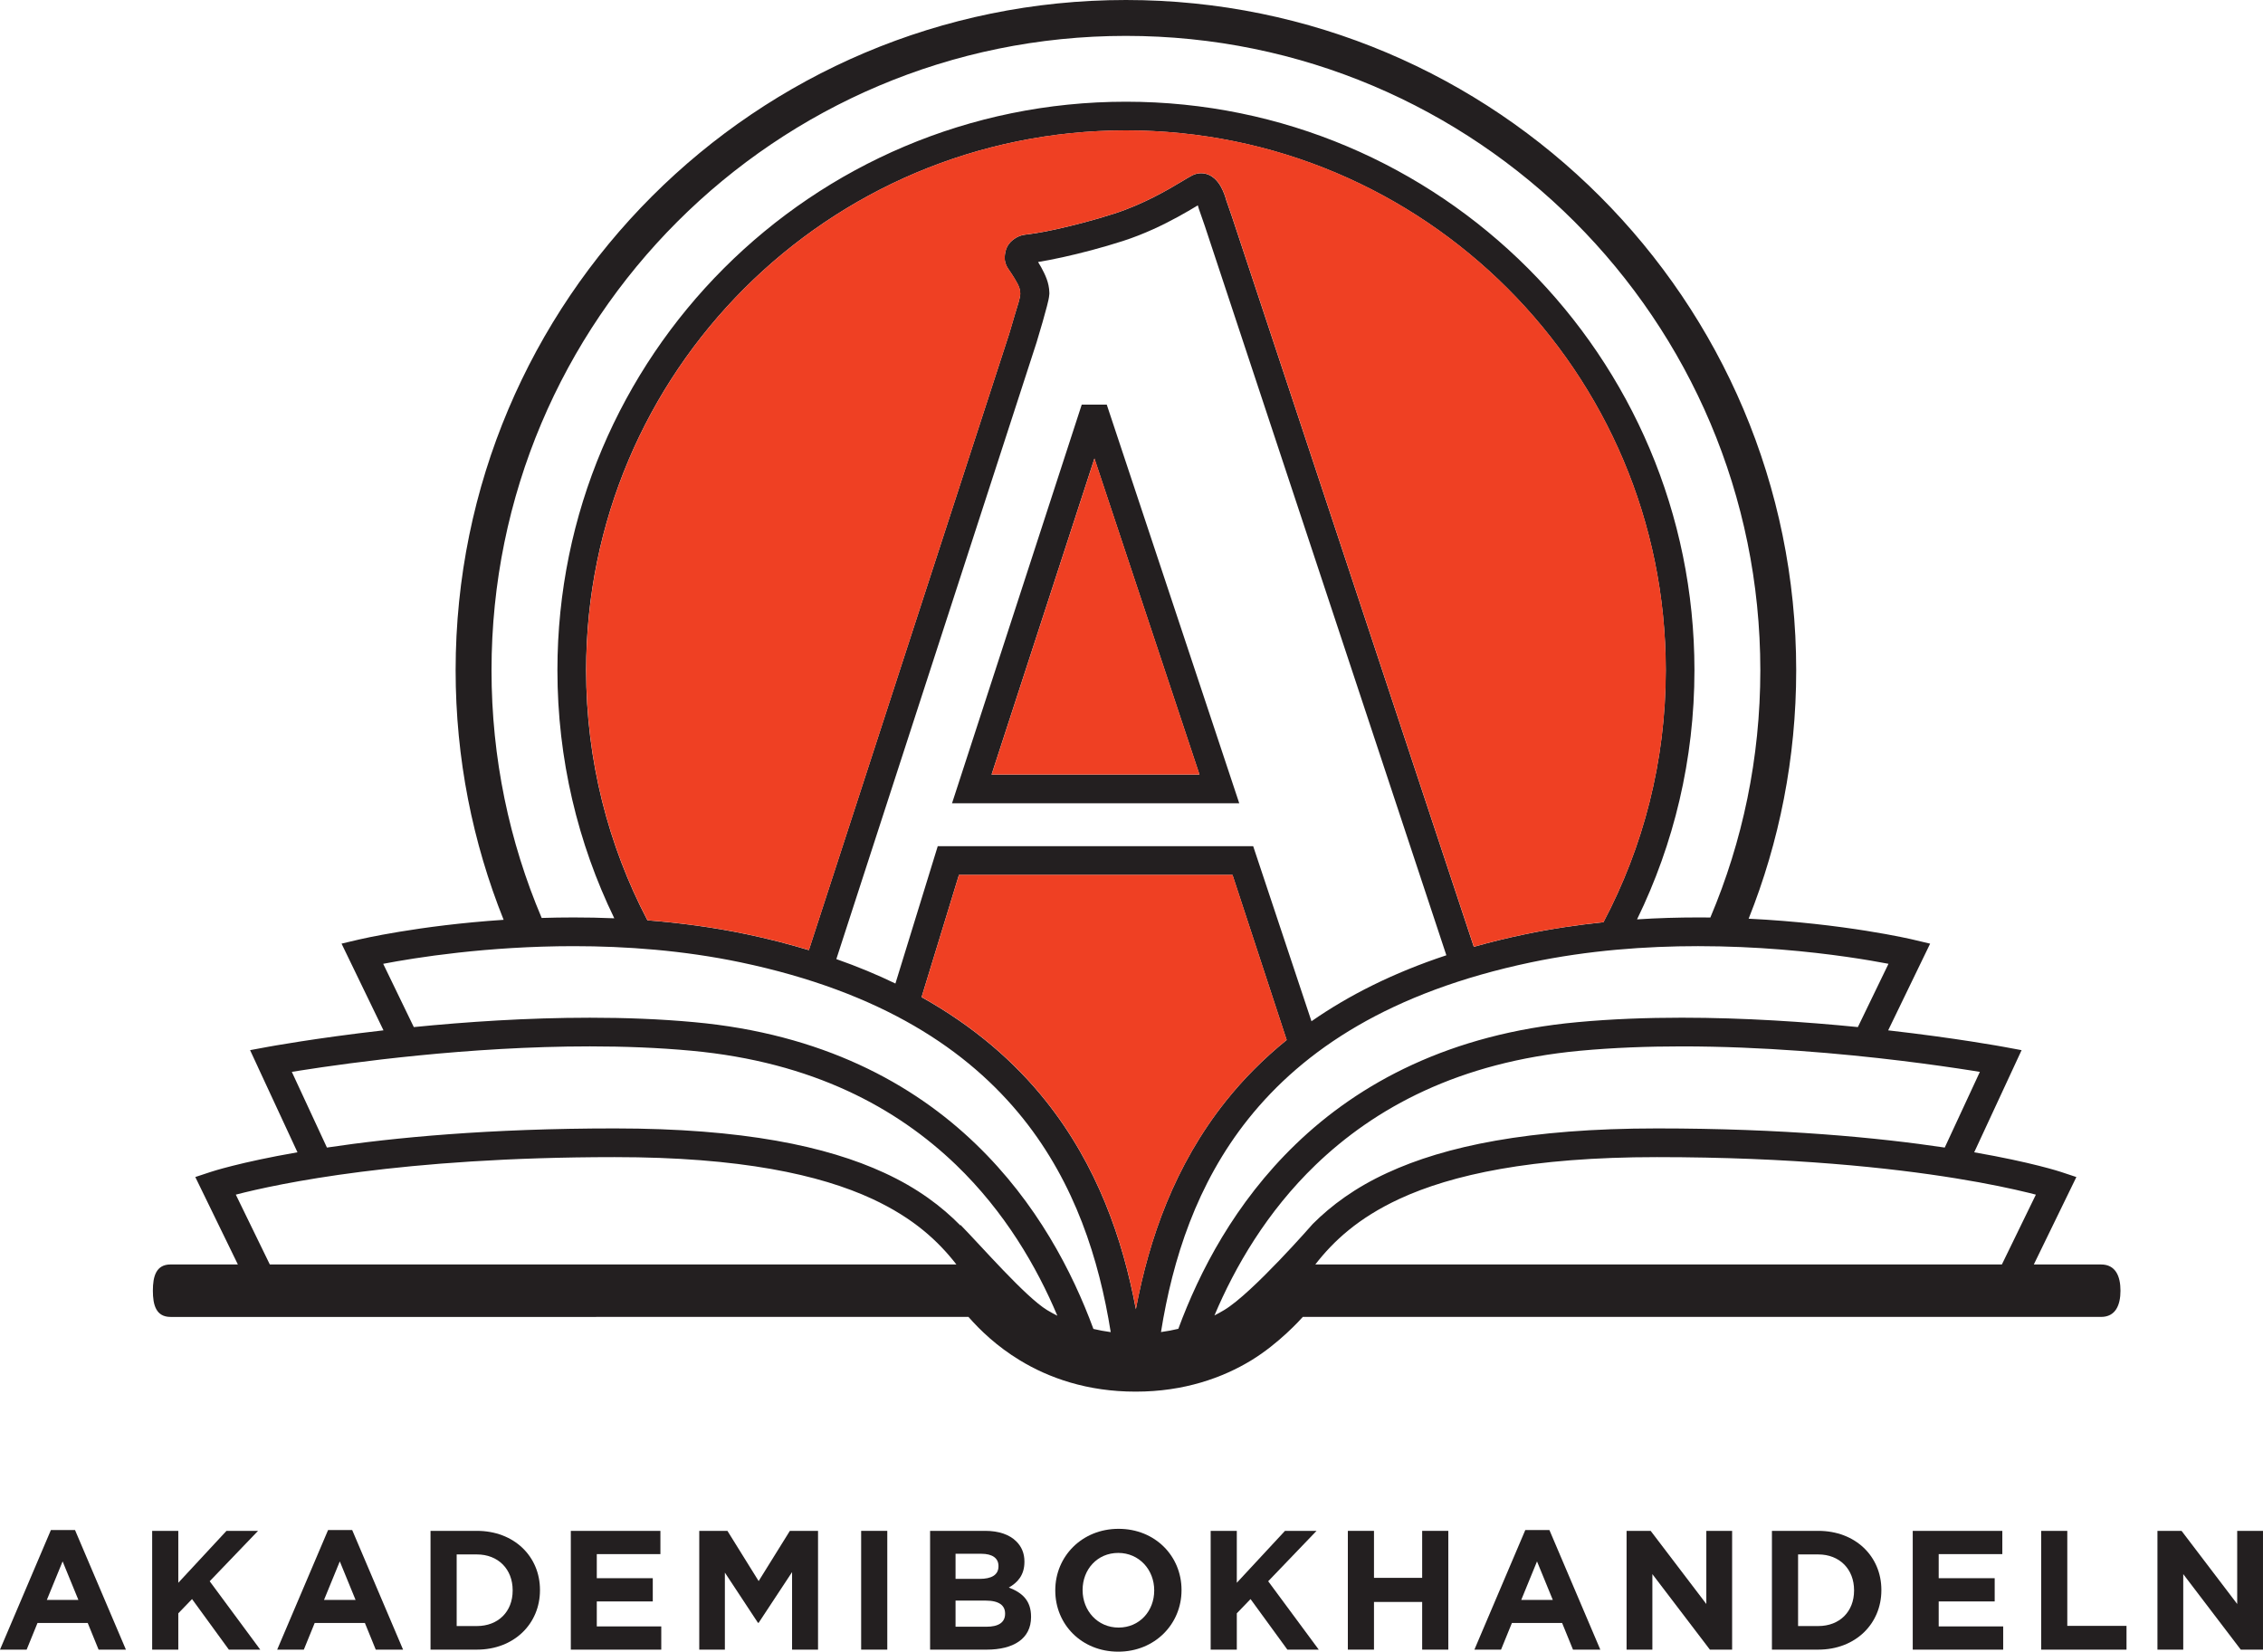 <?xml version="1.0" encoding="UTF-8"?> <svg xmlns="http://www.w3.org/2000/svg" xmlns:xlink="http://www.w3.org/1999/xlink" version="1.1" id="Lager_1" x="0px" y="0px" width="266.8px" height="194.725px" viewBox="0 0 266.8 194.725" style="enable-background:new 0 0 266.8 194.725;" xml:space="preserve"> <style type="text/css"> .st0{fill:#231F20;} .st1{fill:#EF4023;} </style> <g> <path class="st0" d="M6.002,180.382h2.84l6.002,14.103h-3.221l-1.28-3.141H4.421l-1.28,3.141H0L6.002,180.382z M9.242,188.623 l-1.86-4.541l-1.86,4.541H9.242z"></path> <path class="st0" d="M17.94,180.482h3.081v6.121l5.681-6.121h3.721l-5.701,5.941l5.961,8.062h-3.701l-4.341-5.961l-1.62,1.68v4.281 H17.94V180.482z"></path> <path class="st0" d="M38.68,180.382h2.84l6.001,14.103h-3.221l-1.28-3.141H37.1l-1.28,3.141h-3.141L38.68,180.382z M41.921,188.623 l-1.86-4.541l-1.86,4.541H41.921z"></path> <path class="st0" d="M50.758,180.482h5.461c4.401,0,7.442,3.02,7.442,6.962v0.039c0,3.941-3.041,7.002-7.442,7.002h-5.461V180.482z M56.22,191.704c2.521,0,4.221-1.7,4.221-4.182v-0.04c0-2.48-1.7-4.221-4.221-4.221h-2.38v8.442H56.22z"></path> <path class="st0" d="M67.298,180.482H77.86v2.74h-7.501v2.841h6.601v2.74h-6.601v2.941h7.602v2.74H67.298V180.482z"></path> <path class="st0" d="M82.44,180.482h3.321l3.681,5.921l3.681-5.921h3.321v14.003h-3.061v-9.142l-3.941,5.98h-0.08l-3.901-5.921 v9.082H82.44V180.482z"></path> <path class="st0" d="M101.527,180.482h3.081v14.003h-3.081V180.482z"></path> <path class="st0" d="M109.655,180.482h6.501c1.601,0,2.861,0.44,3.661,1.24c0.64,0.64,0.96,1.42,0.96,2.381v0.04 c0,1.58-0.84,2.46-1.84,3.021c1.62,0.62,2.621,1.56,2.621,3.44v0.04c0,2.561-2.08,3.841-5.241,3.841h-6.662V180.482z M115.496,186.143c1.36,0,2.221-0.44,2.221-1.48v-0.04c0-0.92-0.72-1.44-2.021-1.44h-3.04v2.961H115.496z M116.316,191.784 c1.36,0,2.181-0.48,2.181-1.52v-0.04c0-0.94-0.7-1.52-2.281-1.52h-3.56v3.081H116.316z"></path> <path class="st0" d="M124.414,187.523v-0.04c0-3.98,3.141-7.241,7.462-7.241c4.32,0,7.422,3.221,7.422,7.202v0.039 c0,3.981-3.141,7.242-7.462,7.242C127.515,194.725,124.414,191.504,124.414,187.523z M136.077,187.523v-0.04 c0-2.4-1.761-4.4-4.241-4.4c-2.48,0-4.201,1.96-4.201,4.361v0.039c0,2.401,1.761,4.401,4.241,4.401 S136.077,189.924,136.077,187.523z"></path> <path class="st0" d="M142.733,180.482h3.082v6.121l5.681-6.121h3.721l-5.701,5.941l5.961,8.062h-3.7l-4.342-5.961l-1.619,1.68 v4.281h-3.082V180.482z"></path> <path class="st0" d="M158.907,180.482h3.081v5.541h5.681v-5.541h3.081v14.003h-3.081v-5.621h-5.681v5.621h-3.081V180.482z"></path> <path class="st0" d="M179.829,180.382h2.84l6.002,14.103h-3.221l-1.281-3.141h-5.921l-1.28,3.141h-3.141L179.829,180.382z M183.069,188.623l-1.86-4.541l-1.86,4.541H183.069z"></path> <path class="st0" d="M191.767,180.482h2.841l6.562,8.622v-8.622h3.041v14.003h-2.621l-6.781-8.902v8.902h-3.041V180.482z"></path> <path class="st0" d="M208.905,180.482h5.462c4.401,0,7.441,3.02,7.441,6.962v0.039c0,3.941-3.04,7.002-7.441,7.002h-5.462V180.482z M214.367,191.704c2.521,0,4.221-1.7,4.221-4.182v-0.04c0-2.48-1.7-4.221-4.221-4.221h-2.38v8.442H214.367z"></path> <path class="st0" d="M225.505,180.482h10.562v2.74h-7.501v2.841h6.601v2.74h-6.601v2.941h7.602v2.74h-10.663V180.482z"></path> <path class="st0" d="M240.647,180.482h3.08v11.202h6.982v2.801h-10.062V180.482z"></path> <path class="st0" d="M254.356,180.482h2.841l6.561,8.622v-8.622h3.041v14.003h-2.621l-6.781-8.902v8.902h-3.041V180.482z"></path> </g> <path class="st0" d="M247.708,149.076v-0.001h-7.928l5.017-10.307l-1.832-0.607c-0.078-0.027-3.439-1.133-10.213-2.31l5.588-12.042 l-2.145-0.397c-0.031-0.004-5.492-1.017-13.586-1.939l4.947-10.221l-2.051-0.485c-0.071-0.017-8.068-1.909-19.346-2.457 c3.615-9.055,5.607-18.937,5.607-29.284C211.766,35.38,176.389,0.001,132.743,0C89.097,0.003,53.717,35.38,53.717,79.025 c0,10.397,2.012,20.324,5.66,29.417c-10.057,0.667-16.993,2.309-17.059,2.324l-2.051,0.483l4.946,10.223 c-8.094,0.923-13.554,1.936-13.584,1.939l-2.145,0.397l0.918,1.979h-0.002l4.671,10.063c-6.774,1.177-10.133,2.282-10.211,2.31 l-1.835,0.606l5.019,10.308h-7.928c-1.708,0-2.093,1.386-2.093,3.093c0,1.709,0.385,3.094,2.093,3.094l94.064-0.002 c1.377,1.573,3.352,3.472,6.057,5.115c3.396,2.072,7.963,3.7,13.646,3.693h0.037c5.666,0,10.218-1.627,13.609-3.693 c3.24-1.973,5.801-4.811,6.068-5.115h94.108c1.708,0,2.292-1.383,2.292-3.092C250,150.461,249.416,149.076,247.708,149.076z M57.948,79.025c0-20.66,8.369-39.345,21.906-52.888c13.543-13.537,32.229-21.906,52.889-21.906 c20.662,0,39.345,8.369,52.888,21.906c13.538,13.543,21.904,32.228,21.906,52.888c-0.001,10.344-2.099,20.19-5.892,29.146 c-0.479-0.005-0.96-0.008-1.446-0.008c-2.318,0-4.729,0.068-7.196,0.227c4.33-8.87,6.765-18.835,6.767-29.372 c-0.002-37.017-30.01-67.024-67.026-67.026c-37.02,0.002-67.026,30.01-67.026,67.026c0,10.486,2.414,20.405,6.704,29.244 c-1.632-0.069-3.233-0.099-4.794-0.099c-1.285,0-2.541,0.021-3.766,0.059C60.055,99.253,57.948,89.389,57.948,79.025z M122.761,31.524c-0.124-0.222-0.251-0.435-0.374-0.634c0.783-0.124,1.75-0.317,2.92-0.568c2.059-0.455,4.586-1.106,7.082-1.909 c2.555-0.824,4.801-1.925,6.519-2.866c0.859-0.47,1.587-0.903,2.145-1.237c0.057-0.035,0.113-0.068,0.166-0.102 c0.039,0.109,0.072,0.216,0.09,0.301l0.018,0.072l0.727,2.09l28.467,85.952c-6.258,2.069-11.506,4.715-15.902,7.778l-6.872-20.638 h-37.19l-4.99,16.191c-2.164-1.047-4.484-2.01-6.965-2.882l23.606-72.7c0.011-0.034,0.362-1.187,0.72-2.436 c0.179-0.626,0.359-1.274,0.502-1.827c0.142-0.593,0.246-0.913,0.287-1.462c0-0.075,0-0.115,0-0.138 C123.686,33.274,123.202,32.358,122.761,31.524z M140.916,23.558L140.916,23.558C140.916,23.558,140.916,23.558,140.916,23.558 L140.916,23.558z M145.256,25.585l-0.69-1.989c-0.127-0.469-0.314-1.024-0.637-1.601c-0.176-0.304-0.385-0.619-0.729-0.933 c-0.33-0.302-0.883-0.638-1.596-0.638c-0.369-0.001-0.723,0.097-1.005,0.236c-0.372,0.184-0.732,0.413-1.292,0.746 c-1.624,0.978-4.55,2.688-7.956,3.783c-2.368,0.765-4.812,1.392-6.773,1.826c-1.92,0.436-3.33,0.608-3.719,0.652 c-0.387,0.043-1.078,0.223-1.736,0.88c-0.285,0.333-0.633,0.771-0.679,1.831c-0.005,0.42,0.134,0.891,0.382,1.256 c0.233,0.351,0.633,0.916,0.977,1.535c0.326,0.547,0.477,0.937,0.48,1.447c0.004,0.512-0.33,1.434-0.645,2.499 c-0.336,1.175-0.661,2.239-0.661,2.241l-23.617,72.66c-2.318-0.701-4.752-1.335-7.341-1.874c-3.946-0.826-7.878-1.341-11.69-1.64 C71.713,99.69,69.1,89.66,69.1,79.019c0.002-17.579,7.121-33.479,18.641-45.002c11.522-11.52,27.422-18.639,45.003-18.641 c17.579,0.002,33.479,7.121,45.001,18.641c11.519,11.522,18.641,27.423,18.641,45.002c0.001,10.732-2.658,20.841-7.348,29.71 c-3.036,0.312-6.13,0.767-9.234,1.416c-2.107,0.438-4.119,0.937-6.047,1.482L145.256,25.585z M31.81,149.075l-4.009-8.232 c4.915-1.277,19.553-4.421,44.662-4.423c14.838-0.002,24.212,2.075,30.361,4.919c4.895,2.273,7.792,4.985,9.932,7.736H31.81z M123.45,154.453c-2.561-1.556-7.778-7.569-10.218-10.05v0.079c-2.194-2.236-5.058-4.411-8.987-6.216 c-6.779-3.127-16.639-5.228-31.781-5.23c-14.828,0-26.082,1.084-33.92,2.256l-4.139-8.923c0.293-0.047,0.616-0.1,0.965-0.155 c6.014-0.948,19.885-2.851,34.172-2.85c4.024,0,8.078,0.149,11.992,0.515c14.327,1.329,24.203,6.748,31.178,13.451 c5.761,5.549,9.512,12.015,11.947,17.789C124.24,154.905,123.832,154.686,123.45,154.453z M128.91,156.675 c-2.478-6.728-6.677-14.867-13.852-21.781c-7.462-7.203-18.174-13.008-33.212-14.385c-4.043-0.376-8.197-0.525-12.305-0.525 c-7.383,0-14.615,0.494-20.754,1.105l-3.61-7.461c3.754-0.72,12.234-2.081,22.45-2.081c6.156,0,12.942,0.493,19.698,1.91 c16.585,3.485,26.82,10.311,33.325,18.455c6.091,7.637,8.927,16.541,10.3,25.138C130.237,156.955,129.558,156.83,128.91,156.675z M133.913,154.346c-1.557-8.301-4.565-16.954-10.615-24.545c-3.67-4.608-8.467-8.784-14.65-12.24l4.407-14.414h32.249l6.387,19.465 c-2.755,2.234-5.134,4.644-7.161,7.189C138.479,137.392,135.469,146.045,133.913,154.346z M136.876,157.044 c1.372-8.594,4.208-17.496,10.298-25.132c6.506-8.144,16.739-14.97,33.323-18.455c6.756-1.417,13.544-1.91,19.702-1.91 c6.957,0,13.111,0.631,17.512,1.261c2.061,0.296,3.738,0.591,4.936,0.82l-3.611,7.461c-6.139-0.611-13.371-1.107-20.754-1.107 c-4.107,0-8.262,0.151-12.305,0.527c-15.037,1.379-25.748,7.184-33.211,14.385c-7.168,6.908-11.365,15.042-13.844,21.767 C138.271,156.816,137.594,156.949,136.876,157.044z M144.32,154.453c-0.362,0.219-0.745,0.429-1.142,0.634 c2.437-5.767,6.185-12.219,11.935-17.758c6.974-6.701,16.85-12.12,31.176-13.451c3.915-0.363,7.969-0.513,11.992-0.513 c9.523,0,18.867,0.844,25.815,1.689c3.476,0.423,6.352,0.846,8.356,1.16c0.35,0.056,0.672,0.108,0.967,0.157l-4.141,8.921 c-7.837-1.172-19.091-2.256-33.92-2.256c-15.141,0.002-25.002,2.103-31.779,5.23c-3.815,1.751-6.63,3.854-8.799,6.02 C154.781,144.286,147.629,152.487,144.32,154.453z M155.07,149.075c2.137-2.751,5.035-5.464,9.928-7.736 c6.15-2.844,15.525-4.921,30.361-4.919c15.847,0,27.524,1.254,35.219,2.499c3.846,0.621,6.697,1.244,8.578,1.704 c0.316,0.079,0.606,0.15,0.867,0.22l-4.008,8.232H155.07z M146.104,94.704l-15.622-47.003h-2.948l-15.293,47.003H146.104z M129.027,54.053l12.384,37.266h-24.51L129.027,54.053z"></path> <path class="st1" d="M140.926,23.55c0-0.002,0-0.002,0-0.002s0,0,0.001,0L140.926,23.55z M145.266,25.575l-0.689-1.988 c-0.127-0.469-0.315-1.025-0.637-1.601c-0.176-0.303-0.385-0.618-0.729-0.932c-0.33-0.302-0.883-0.638-1.596-0.638 c-0.369-0.001-0.722,0.097-1.004,0.235c-0.374,0.185-0.733,0.414-1.293,0.747c-1.623,0.977-4.551,2.686-7.957,3.783 c-2.369,0.764-4.811,1.392-6.773,1.827c-1.92,0.434-3.331,0.606-3.719,0.65c-0.387,0.043-1.079,0.224-1.736,0.881 c-0.285,0.332-0.633,0.77-0.68,1.832c-0.004,0.419,0.135,0.89,0.383,1.255c0.233,0.353,0.633,0.916,0.977,1.534 c0.326,0.548,0.477,0.938,0.48,1.448c0.004,0.512-0.33,1.433-0.645,2.499c-0.336,1.176-0.661,2.239-0.661,2.239L95.371,112.01 c-2.319-0.7-4.753-1.334-7.341-1.875c-3.947-0.826-7.878-1.34-11.69-1.639c-4.616-8.816-7.23-18.845-7.229-29.485 c0.002-17.58,7.121-33.48,18.641-45.003c11.523-11.518,27.422-18.64,45.003-18.641c17.579,0.001,33.478,7.122,45.001,18.641 c11.52,11.522,18.64,27.423,18.642,45.003c0.001,10.731-2.659,20.839-7.349,29.709c-3.037,0.313-6.13,0.765-9.234,1.415 c-2.106,0.44-4.119,0.938-6.047,1.483L145.266,25.575z M133.922,154.338c-1.557-8.301-4.566-16.954-10.615-24.545 c-3.67-4.609-8.467-8.786-14.651-12.241l4.407-14.414h32.25l6.387,19.464c-2.755,2.234-5.135,4.646-7.162,7.191 C138.488,137.384,135.478,146.037,133.922,154.338z M129.037,54.044l12.383,37.267h-24.509L129.037,54.044z"></path> </svg> 